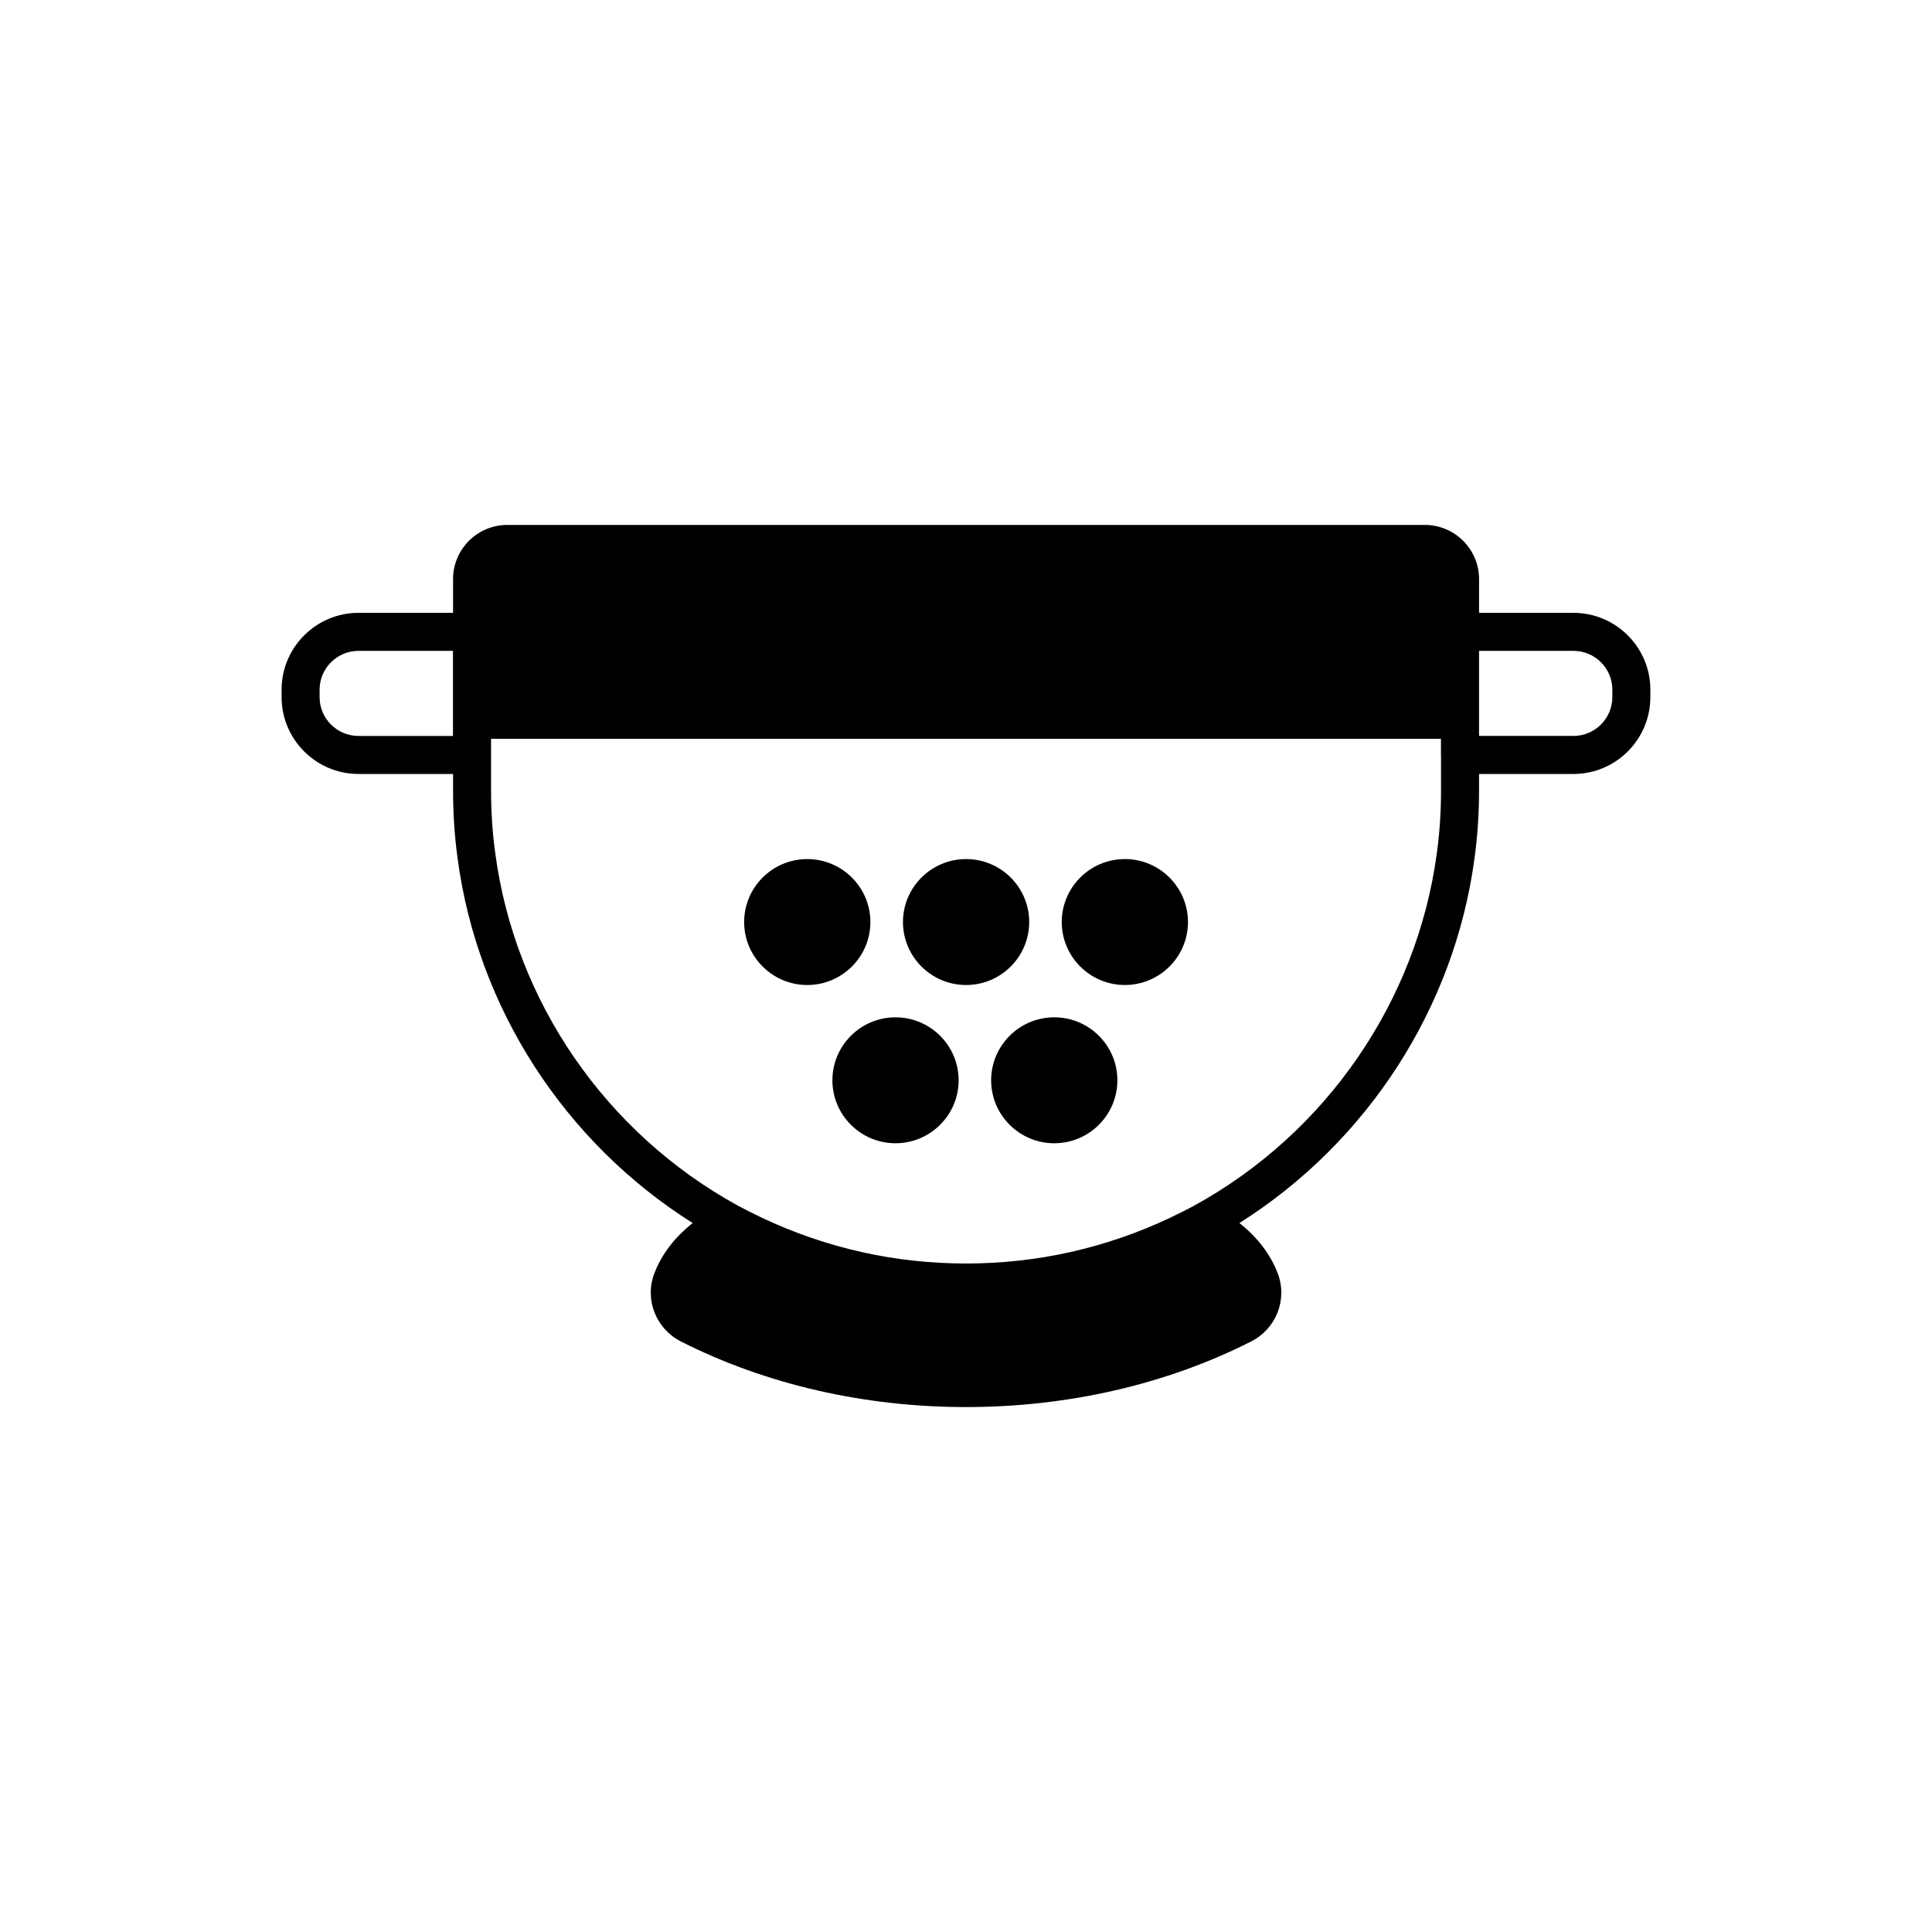 <?xml version="1.0" encoding="UTF-8"?>
<!-- Uploaded to: SVG Repo, www.svgrepo.com, Generator: SVG Repo Mixer Tools -->
<svg fill="#000000" width="800px" height="800px" version="1.1" viewBox="144 144 512 512" xmlns="http://www.w3.org/2000/svg">
 <g>
  <path d="m560.99 306.41h-25.023v-8.945c0-7.918-6.453-14.355-14.387-14.355h-243.13c-7.934 0-14.387 6.441-14.387 14.355v8.945h-25.062c-11.234 0-20.375 9.141-20.375 20.375v1.949c0 11.23 9.141 20.375 20.375 20.375h25.062v4.285c0 6.234 0.41 12.344 1.211 18.145 5.312 39.66 28.375 75.188 62.293 96.586-4.746 3.742-8.227 8.25-10.168 13.348-2.633 6.906 0.414 14.668 7.086 18.051 22.434 11.359 48.547 17.363 75.523 17.363 26.977 0 53.094-6.004 75.527-17.367 6.668-3.379 9.715-11.133 7.086-18.043-1.941-5.102-5.422-9.613-10.168-13.355 33.871-21.391 56.938-56.914 62.293-96.559 0.809-5.824 1.215-11.938 1.215-18.168v-4.285h25.023c11.234 0 20.375-9.141 20.375-20.375v-1.949c0.008-11.234-9.137-20.375-20.371-20.375zm-296.95 32.621h-25.043c-5.68 0-10.301-4.621-10.301-10.297v-1.949c0-5.676 4.621-10.297 10.301-10.297h25.043zm261.85 14.359c0 5.769-0.375 11.418-1.125 16.801-5.301 39.246-29.352 74.141-64.316 93.324-2.082 1.133-4.215 2.168-6.297 3.18-17.059 8.059-35.273 12.148-54.141 12.148s-37.082-4.09-54.129-12.141c-2.164-1.027-4.234-2.062-6.289-3.172-35.027-19.191-59.078-54.082-64.336-93.352-0.746-5.363-1.121-11.012-1.121-16.781v-13.605l251.73-0.008v4.281c0 0.035 0.02 0.062 0.02 0.098zm45.398-24.66c0 5.676-4.621 10.297-10.301 10.297h-25.023v-22.543h25.023c5.68 0 10.301 4.621 10.301 10.297z"/>
  <path d="m374.66 388.35c0-9.199-7.504-16.688-16.727-16.688-9.227 0-16.727 7.488-16.727 16.688 0 9.199 7.504 16.688 16.727 16.688 9.227 0 16.727-7.488 16.727-16.688z"/>
  <path d="m416.75 388.35c0-9.199-7.504-16.688-16.727-16.688-9.223 0-16.727 7.488-16.727 16.688 0 9.199 7.504 16.688 16.727 16.688 9.223 0 16.727-7.488 16.727-16.688z"/>
  <path d="m442.1 371.66c-9.227 0-16.727 7.488-16.727 16.688s7.504 16.688 16.727 16.688 16.727-7.488 16.727-16.688-7.504-16.688-16.727-16.688z"/>
  <path d="m381.32 413.6c-9.227 0-16.727 7.488-16.727 16.688 0 9.199 7.504 16.688 16.727 16.688s16.727-7.488 16.727-16.688c0-9.199-7.504-16.688-16.727-16.688z"/>
  <path d="m423.39 413.6c-9.223 0-16.727 7.488-16.727 16.688 0 9.199 7.504 16.688 16.727 16.688 9.227 0 16.727-7.488 16.727-16.688 0.004-9.199-7.5-16.688-16.727-16.688z"/>
 </g>
</svg>